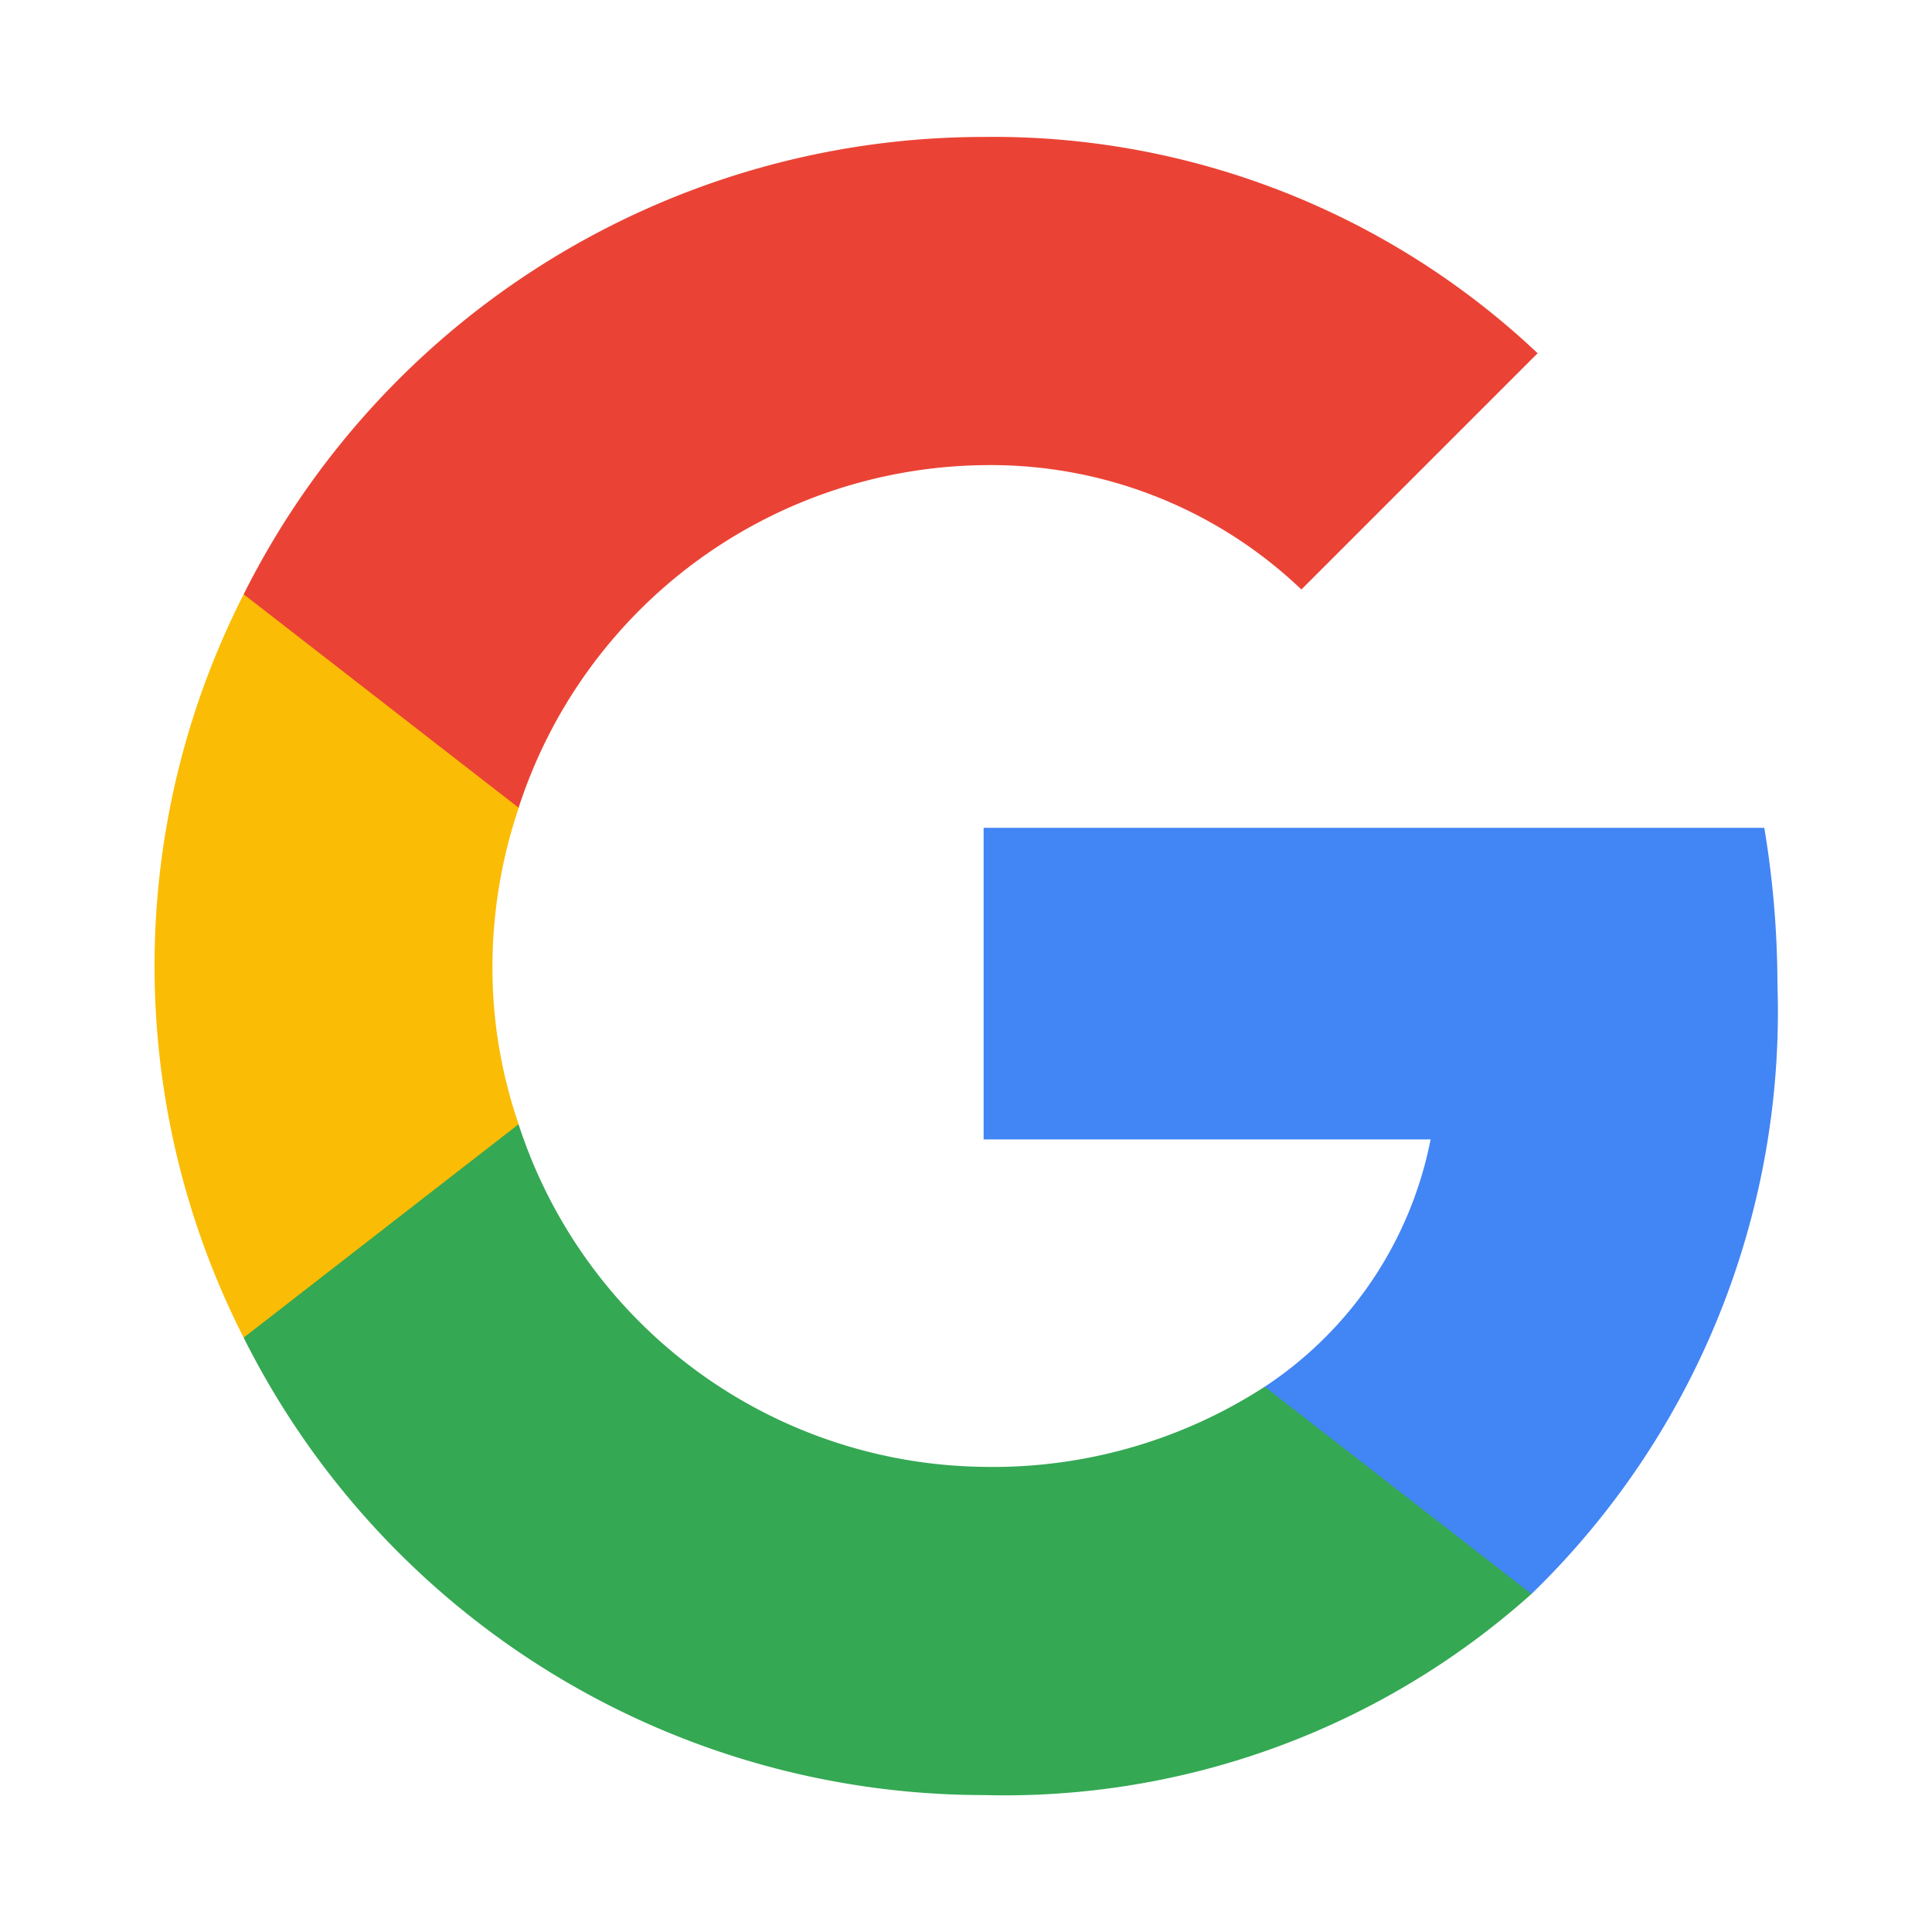 <svg xmlns="http://www.w3.org/2000/svg" viewBox="0 0 25 25"><path d="M23,12.741a12.429,12.429,0,0,0-.17-2.029H12.728v4.032h5.784a4.98,4.98,0,0,1-2.146,3.2v2.682h3.451A10.489,10.489,0,0,0,23,12.741Z" fill="#4285f4"/><path d="M12.728,23.228a10.219,10.219,0,0,0,7.089-2.602l-3.451-2.682a6.472,6.472,0,0,1-3.639,1.037,6.407,6.407,0,0,1-6.017-4.434H3.153v2.762A10.712,10.712,0,0,0,12.728,23.228Z" fill="#34a853"/><path d="M6.711,14.547A6.225,6.225,0,0,1,6.372,12.5a6.467,6.467,0,0,1,.34-2.047V7.69H3.153a10.606,10.606,0,0,0,0,9.619Z" fill="#fbbc05"/><path d="M12.728,6.019a5.821,5.821,0,0,1,4.112,1.609l3.057-3.057A10.257,10.257,0,0,0,12.728,1.772,10.712,10.712,0,0,0,3.153,7.69l3.558,2.762A6.407,6.407,0,0,1,12.728,6.019Z" fill="#ea4335"/></svg>